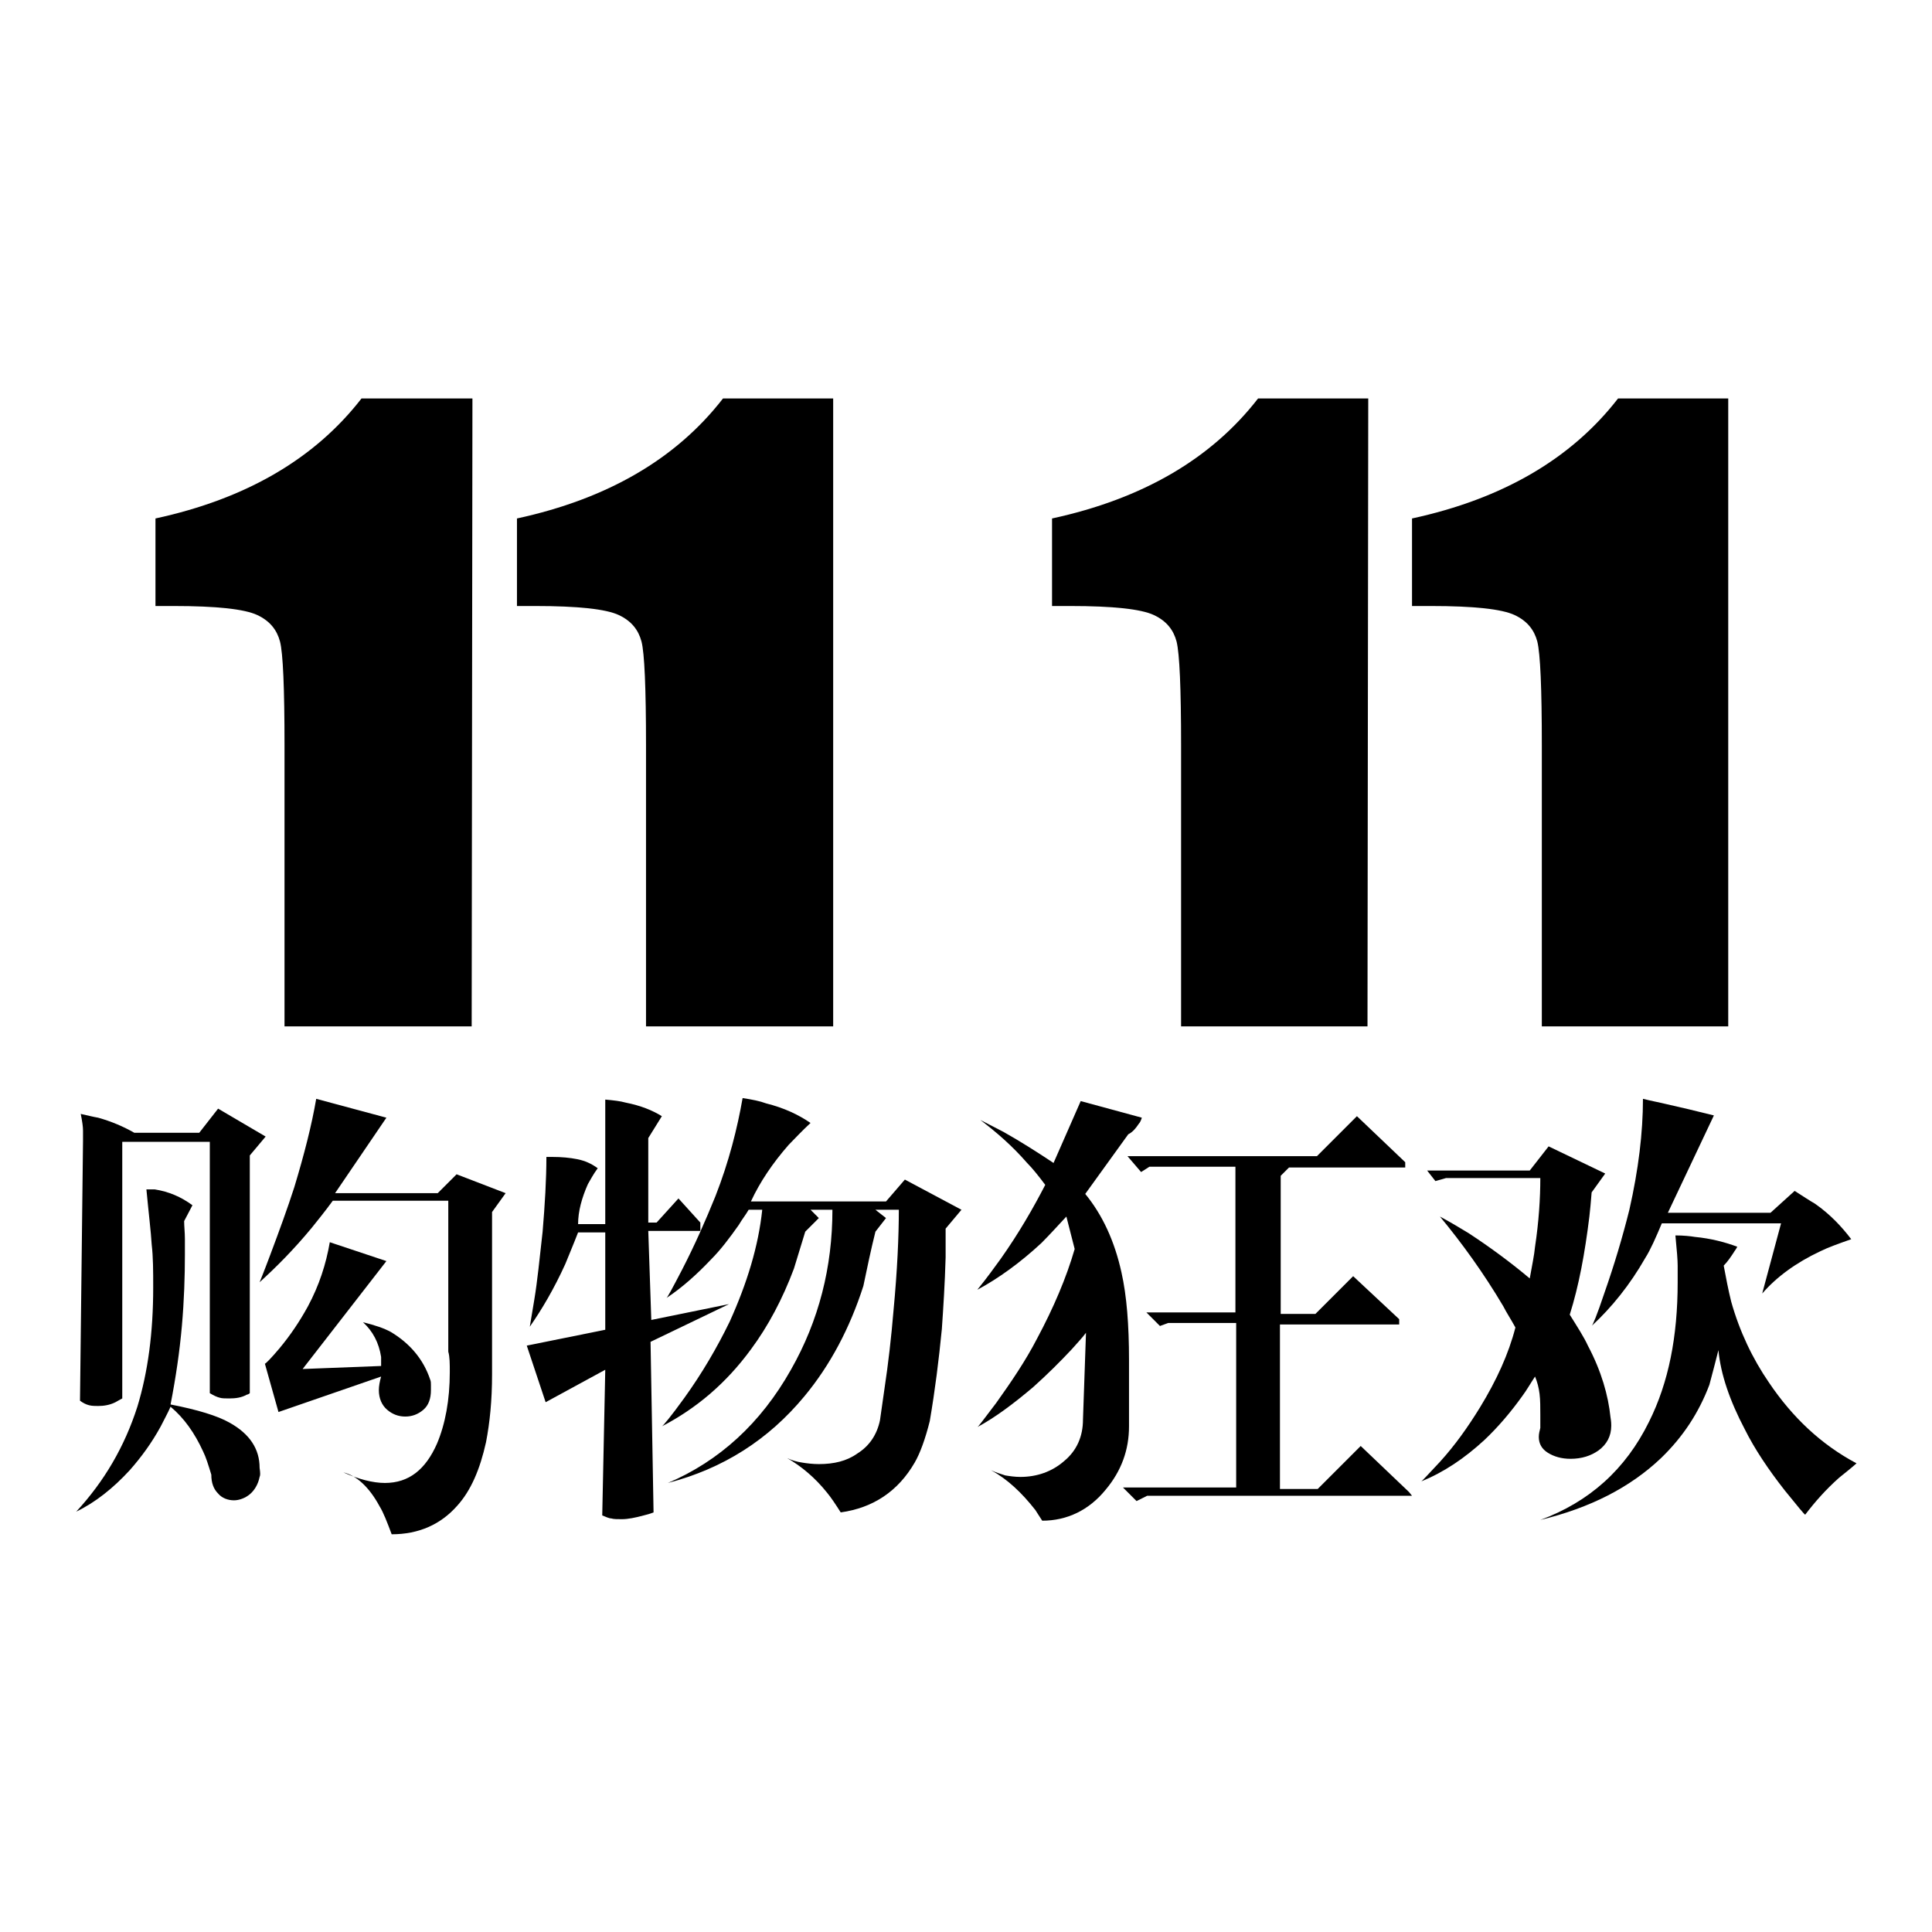 <?xml version="1.0" encoding="utf-8"?>
<!-- Svg Vector Icons : http://www.onlinewebfonts.com/icon -->
<!DOCTYPE svg PUBLIC "-//W3C//DTD SVG 1.1//EN" "http://www.w3.org/Graphics/SVG/1.1/DTD/svg11.dtd">
<svg version="1.1" xmlns="http://www.w3.org/2000/svg" xmlns:xlink="http://www.w3.org/1999/xlink" x="0px" y="0px" viewBox="0 0 256 256" enable-background="new 0 0 256 256" xml:space="preserve">
<g><g><path fill="#000000" d="M34.4,195.7c-0.2,1-0.7,1.8-1.3,2.3c-0.6,0.5-1.4,0.8-2.1,0.8c-0.8,0-1.6-0.3-2.1-0.9c-0.6-0.6-0.9-1.4-0.9-2.5c-0.4-1.3-0.7-2.3-1.1-3.1c-1.1-2.4-2.5-4.4-4.3-5.9c-0.4,0.9-0.9,1.8-1.3,2.6c-1.2,2.2-2.6,4.1-4.1,5.8c-2.2,2.4-4.6,4.3-7.1,5.5c3.7-4,6.4-8.6,8.1-13.9c1.4-4.6,2.1-9.8,2.1-15.8c0-2.1,0-4-0.2-5.7c-0.1-1.7-0.4-4.1-0.7-7.3c0.4,0,0.8,0,1.1,0c1.9,0.3,3.5,1,5,2.1l-1.1,2.1c0,0.7,0.1,1.5,0.1,2.4c0,0.9,0,1.6,0,2c0,2.9-0.1,6.1-0.4,9.5c-0.3,3.4-0.8,6.8-1.5,10.4c3.6,0.7,6.2,1.5,7.8,2.4c2.7,1.5,4,3.5,4,6C34.5,195.2,34.5,195.5,34.4,195.7z M35.2,150.6l-2.1,2.5v31.5c-0.1,0.1-0.3,0.2-0.4,0.2c-0.7,0.4-1.5,0.5-2.3,0.5c-0.5,0-1,0-1.3-0.1c-0.4-0.1-0.8-0.3-1.3-0.6v-33.3H16.2v34c-0.4,0.2-0.7,0.4-0.9,0.5c-0.8,0.4-1.6,0.5-2.3,0.5c-0.4,0-0.8,0-1.2-0.1c-0.4-0.1-0.8-0.3-1.2-0.6l0.4-34.4c0-0.4,0-0.9,0-1.4c0-0.5-0.1-1.2-0.3-2.2c0.9,0.2,1.7,0.4,2.3,0.5c1.8,0.5,3.4,1.2,4.8,2h8.6l2.5-3.2L35.2,150.6z M67,158.1l-1.8,2.5v21.5c0,3.5-0.3,6.4-0.8,9c-0.8,3.6-2,6.4-3.8,8.4c-2.2,2.5-5.1,3.8-8.7,3.8c-0.6-1.6-1.1-2.9-1.6-3.7c-1.4-2.6-3.1-4.1-4.8-4.5c2,0.9,3.9,1.4,5.5,1.4c3.2,0,5.4-1.8,6.9-5.2c1.1-2.6,1.7-5.8,1.7-9.5c0-1.1,0-2-0.2-2.7v-20H44.1c-1.1,1.5-2,2.6-2.8,3.6c-2.4,2.9-4.7,5.2-6.9,7.2c0,0,0.5-1.2,1.4-3.6c1.2-3.2,2.3-6.2,3.2-9c1.3-4.3,2.3-8.2,2.9-11.7l9.3,2.5l-6.8,10H58l2.5-2.5L67,158.1z M57,182.8c0.1,0.2,0.1,0.5,0.1,0.7c0,0.2,0,0.4,0,0.7c0,1.1-0.3,2-1,2.6s-1.5,0.9-2.4,0.9s-1.7-0.3-2.4-0.9c-0.7-0.6-1.1-1.5-1.1-2.6c0-0.5,0.1-1.1,0.3-1.8l-13.6,4.7l-1.8-6.4c0.1,0,0.8-0.7,1.9-2c1.5-1.8,2.7-3.6,3.8-5.6c1.5-2.8,2.4-5.6,2.9-8.5l7.5,2.5l-11.1,14.3l10.4-0.4c0-0.5,0-0.9,0-1.2c-0.3-1.9-1.1-3.4-2.4-4.6c1.6,0.4,2.8,0.8,3.7,1.3C54.3,178,56.1,180.1,57,182.8z"/><path fill="#000000" d="M96.6,172.8l-10.4,5l0.4,22.6c-0.5,0.2-0.9,0.3-1.3,0.4c-1.1,0.3-2.1,0.5-2.9,0.5c-0.6,0-1.1,0-1.4-0.1c-0.3,0-0.7-0.2-1.2-0.4l0.4-19.3l-7.9,4.3l-2.5-7.5l10.4-2.1v-12.9h-3.6c-0.7,1.8-1.3,3.2-1.7,4.2c-1.5,3.3-3.1,6-4.7,8.3c0,0,0.2-1.2,0.6-3.6c0.4-2.4,0.7-5.4,1.1-9c0.3-3.6,0.5-6.9,0.5-9.9c0.3,0,0.6,0,0.8,0c1.2,0,2.3,0.1,3.3,0.3s1.9,0.6,2.7,1.2c-0.6,0.8-1,1.6-1.3,2.1c-0.8,1.8-1.3,3.6-1.3,5.3h3.6v-16.5c1.1,0.1,2,0.2,2.7,0.4c2,0.4,3.5,1,4.8,1.8l-1.8,2.9V162H87l2.9-3.2l2.9,3.2v1.1h-6.9l0.4,11.8L96.6,172.8z M127.4,160.3l-2.1,2.5c0,1.3,0,2.5,0,3.8c-0.1,3.5-0.3,6.6-0.5,9.5c-0.4,4.1-0.9,8.1-1.6,12.2c-0.6,2.4-1.3,4.3-2,5.5c-2.2,3.8-5.5,6-9.8,6.6c-0.7-1.1-1.3-2-1.8-2.6c-1.6-2-3.4-3.5-5.3-4.6c0.6,0.3,1.3,0.5,2,0.6c0.6,0.1,1.4,0.2,2.2,0.2c2,0,3.7-0.4,5.1-1.4c1.6-1,2.6-2.5,3-4.4c0.2-1.4,0.4-2.8,0.6-4.2c0.5-3.3,0.9-6.8,1.2-10.4c0.5-5.3,0.7-9.8,0.7-13.3H116l1.4,1.1l-1.4,1.8c-0.6,2.4-1.1,4.8-1.6,7.2c-1.8,5.6-4.4,10.5-7.8,14.6c-4.8,5.8-10.8,9.6-18.1,11.5c6.8-2.9,12.3-7.9,16.3-15c3.7-6.5,5.5-13.6,5.5-21.2h-2.9l1.1,1.1l-1.8,1.8c-0.5,1.6-1,3.3-1.5,4.9c-1.5,4-3.4,7.6-5.7,10.7c-3.3,4.5-7.2,7.8-11.8,10.2c0.1,0,1.2-1.3,3-3.8c2.3-3.2,4.3-6.6,6-10.1c2.3-5.1,3.8-10,4.3-14.8h-1.8c-0.4,0.7-0.9,1.3-1.3,2c-1.2,1.7-2.4,3.3-3.7,4.6c-1.9,2-3.8,3.7-5.9,5.1c0.1,0,0.8-1.3,2.1-3.8c1.7-3.3,3.1-6.5,4.4-9.7c1.8-4.6,2.9-9,3.6-13c1.3,0.2,2.3,0.4,3.1,0.7c2.4,0.6,4.3,1.5,5.9,2.6c-1.2,1.1-2.1,2.1-2.9,2.9c-2.1,2.4-3.8,4.9-5,7.5h17.9l2.5-2.9L127.4,160.3z"/><path fill="#000000" d="M151.3,148.1c-0.1,0.3-0.2,0.6-0.4,0.8c-0.4,0.6-0.8,1.1-1.4,1.4l-5.7,7.9c2.3,2.8,3.9,6.3,4.8,10.4c0.7,3.1,1,7,1,11.6c0,1,0,2.5,0,4.4c0,2,0,3.4,0,4.4c0,3.1-1,5.9-3.1,8.4c-2.2,2.7-5.1,4.1-8.4,4.1c-0.4-0.6-0.7-1.1-0.9-1.4c-1.8-2.3-3.7-4.1-5.9-5.3c0.6,0.3,1.3,0.5,1.9,0.7c0.6,0.1,1.3,0.2,2,0.2c2.2,0,4.2-0.7,5.8-2.1c1.7-1.4,2.5-3.3,2.5-5.5l0.4-11.5c-0.6,0.8-1.3,1.5-1.9,2.2c-1.5,1.6-3.2,3.3-5.1,5c-2.6,2.2-5,4-7.4,5.3c0.1,0,0.9-1.1,2.5-3.2c2-2.8,3.9-5.6,5.4-8.5c2.2-4.1,3.9-8.1,5-11.9l-1.1-4.3c-1.3,1.4-2.4,2.6-3.3,3.5c-2.8,2.6-5.7,4.7-8.5,6.2c1.3-1.6,2.3-3,3.1-4.1c2.4-3.4,4.3-6.7,5.9-9.8c-0.9-1.2-1.7-2.2-2.4-2.9c-2-2.3-4.1-4.1-6.2-5.7c1.2,0.6,2.3,1.2,3.1,1.6c2.3,1.3,4.5,2.7,6.6,4.1l3.6-8.2L151.3,148.1z M187.1,198.2H152l-1.4,0.7l-1.8-1.8h15v-21.8h-9l-1.1,0.4l-1.8-1.8h11.8v-19.3h-11.4l-1.1,0.7l-1.8-2.1h25.1l5.3-5.3l6.4,6.1v0.7h-15.4l-1.1,1.1v18.3h4.6l5-5l6.1,5.7v0.7h-15.8v21.8h5l5.7-5.7l6.4,6.1L187.1,198.2L187.1,198.2L187.1,198.2z"/><path fill="#000000" d="M213.4,187.8c0.1,0.6,0.1,0.9,0.1,1.1c0,1.4-0.6,2.5-1.7,3.3c-1,0.7-2.2,1.1-3.7,1.1c-1.2,0-2.2-0.3-3-0.8c-0.8-0.5-1.2-1.2-1.2-2.1c0-0.4,0.1-0.8,0.2-1.2c0-0.2,0-0.4,0-0.5c0-0.4,0-0.8,0-1.2c0-1,0-2-0.1-2.8c-0.1-0.8-0.3-1.6-0.6-2.3c-0.6,0.9-1.1,1.8-1.7,2.6c-1.5,2.1-3.2,4.1-5,5.8c-2.6,2.4-5.4,4.3-8.4,5.5c0.1,0,0.9-0.9,2.5-2.6c2-2.2,3.7-4.6,5.3-7.2c2.2-3.6,3.8-7.1,4.7-10.6c-0.6-1.1-1.2-2-1.6-2.8c-2.6-4.4-5.5-8.4-8.4-11.9c1.5,0.8,2.8,1.6,3.8,2.2c2.9,1.9,5.6,3.9,8.1,6c0.3-1.7,0.6-3.1,0.7-4.2c0.5-3.3,0.7-6.4,0.7-9.1h-12.5l-1.4,0.4l-1.1-1.4h13.6l2.5-3.2l7.5,3.6l-1.8,2.5c-0.1,1.3-0.2,2.3-0.3,3.2c-0.6,4.9-1.4,9.2-2.6,13c1,1.6,1.9,3,2.4,4.1C212.2,181.7,213.1,184.9,213.4,187.8z M246,193.9c-0.9,0.8-1.7,1.4-2.3,1.9c-1.8,1.6-3.2,3.2-4.5,4.9c-0.1,0-1-1.1-2.7-3.2c-2.2-2.8-4-5.5-5.3-8.1c-2-3.8-3.2-7.3-3.5-10.5c-0.4,1.6-0.8,3.1-1.2,4.6c-1.4,3.7-3.5,6.9-6.4,9.7c-4.1,3.9-9.4,6.6-16,8.2c6.5-2.4,11.3-6.7,14.4-13c2.6-5.2,3.8-11.3,3.8-18.5c0-0.8,0-1.5,0-2.2c0-0.7-0.1-2-0.3-4c1.1,0,2,0.1,2.6,0.2c2.1,0.2,4,0.7,5.6,1.3c-0.2,0.4-0.4,0.6-0.5,0.8c-0.4,0.6-0.8,1.2-1.3,1.7c0.3,1.6,0.6,3.2,1,4.8c1.1,3.9,2.8,7.5,5,10.7C237.5,187.8,241.3,191.4,246,193.9z M245.3,164.2c-1.7,0.6-3.1,1.1-4.1,1.6c-3.2,1.5-5.8,3.4-7.7,5.6l2.5-9.3h-15.8c-0.8,1.9-1.5,3.5-2.2,4.6c-2,3.5-4.4,6.5-7.1,9c0.1,0,0.7-1.4,1.7-4.4c1.3-3.7,2.4-7.4,3.3-11c1.2-5.3,1.8-10.2,1.8-14.7c1.2,0.3,2.3,0.5,3.1,0.7c1.8,0.4,3.9,0.9,6.3,1.5l-6.1,12.9h13.6l3.2-2.9c1.1,0.7,2,1.3,2.7,1.7C242.5,160.9,244,162.5,245.3,164.2z"/><path fill="#000000" d="M62.6,52.8H47.9c-6.2,8-15.3,13.3-27.3,15.9v11.6h2.4c5.7,0,9.4,0.4,11.1,1.2c1.7,0.8,2.6,2,3,3.5c0.4,1.5,0.6,6.2,0.6,13.8v37.2h24.8L62.6,52.8L62.6,52.8L62.6,52.8z"/><path fill="#000000" d="M110.4,52.8H95.8c-6.2,8-15.3,13.3-27.3,15.9v11.6h2.4c5.7,0,9.4,0.4,11.1,1.2c1.7,0.8,2.6,2,3,3.5c0.4,1.5,0.6,6.2,0.6,13.8v37.2h24.8L110.4,52.8L110.4,52.8L110.4,52.8z"/><path fill="#000000" d="M181.3,52.8h-14.6c-6.2,8-15.3,13.3-27.3,15.9v11.6h2.4c5.7,0,9.4,0.4,11.1,1.2s2.6,2,3,3.5c0.4,1.6,0.6,6.2,0.6,13.8v37.2h24.7L181.3,52.8L181.3,52.8L181.3,52.8z"/><path fill="#000000" d="M229,52.8h-14.6c-6.2,8-15.3,13.3-27.3,15.9v11.6h2.5c5.7,0,9.4,0.4,11.1,1.2c1.7,0.8,2.6,2,3,3.5c0.4,1.6,0.6,6.2,0.6,13.8v37.2H229L229,52.8L229,52.8L229,52.8z"/></g></g>
</svg>